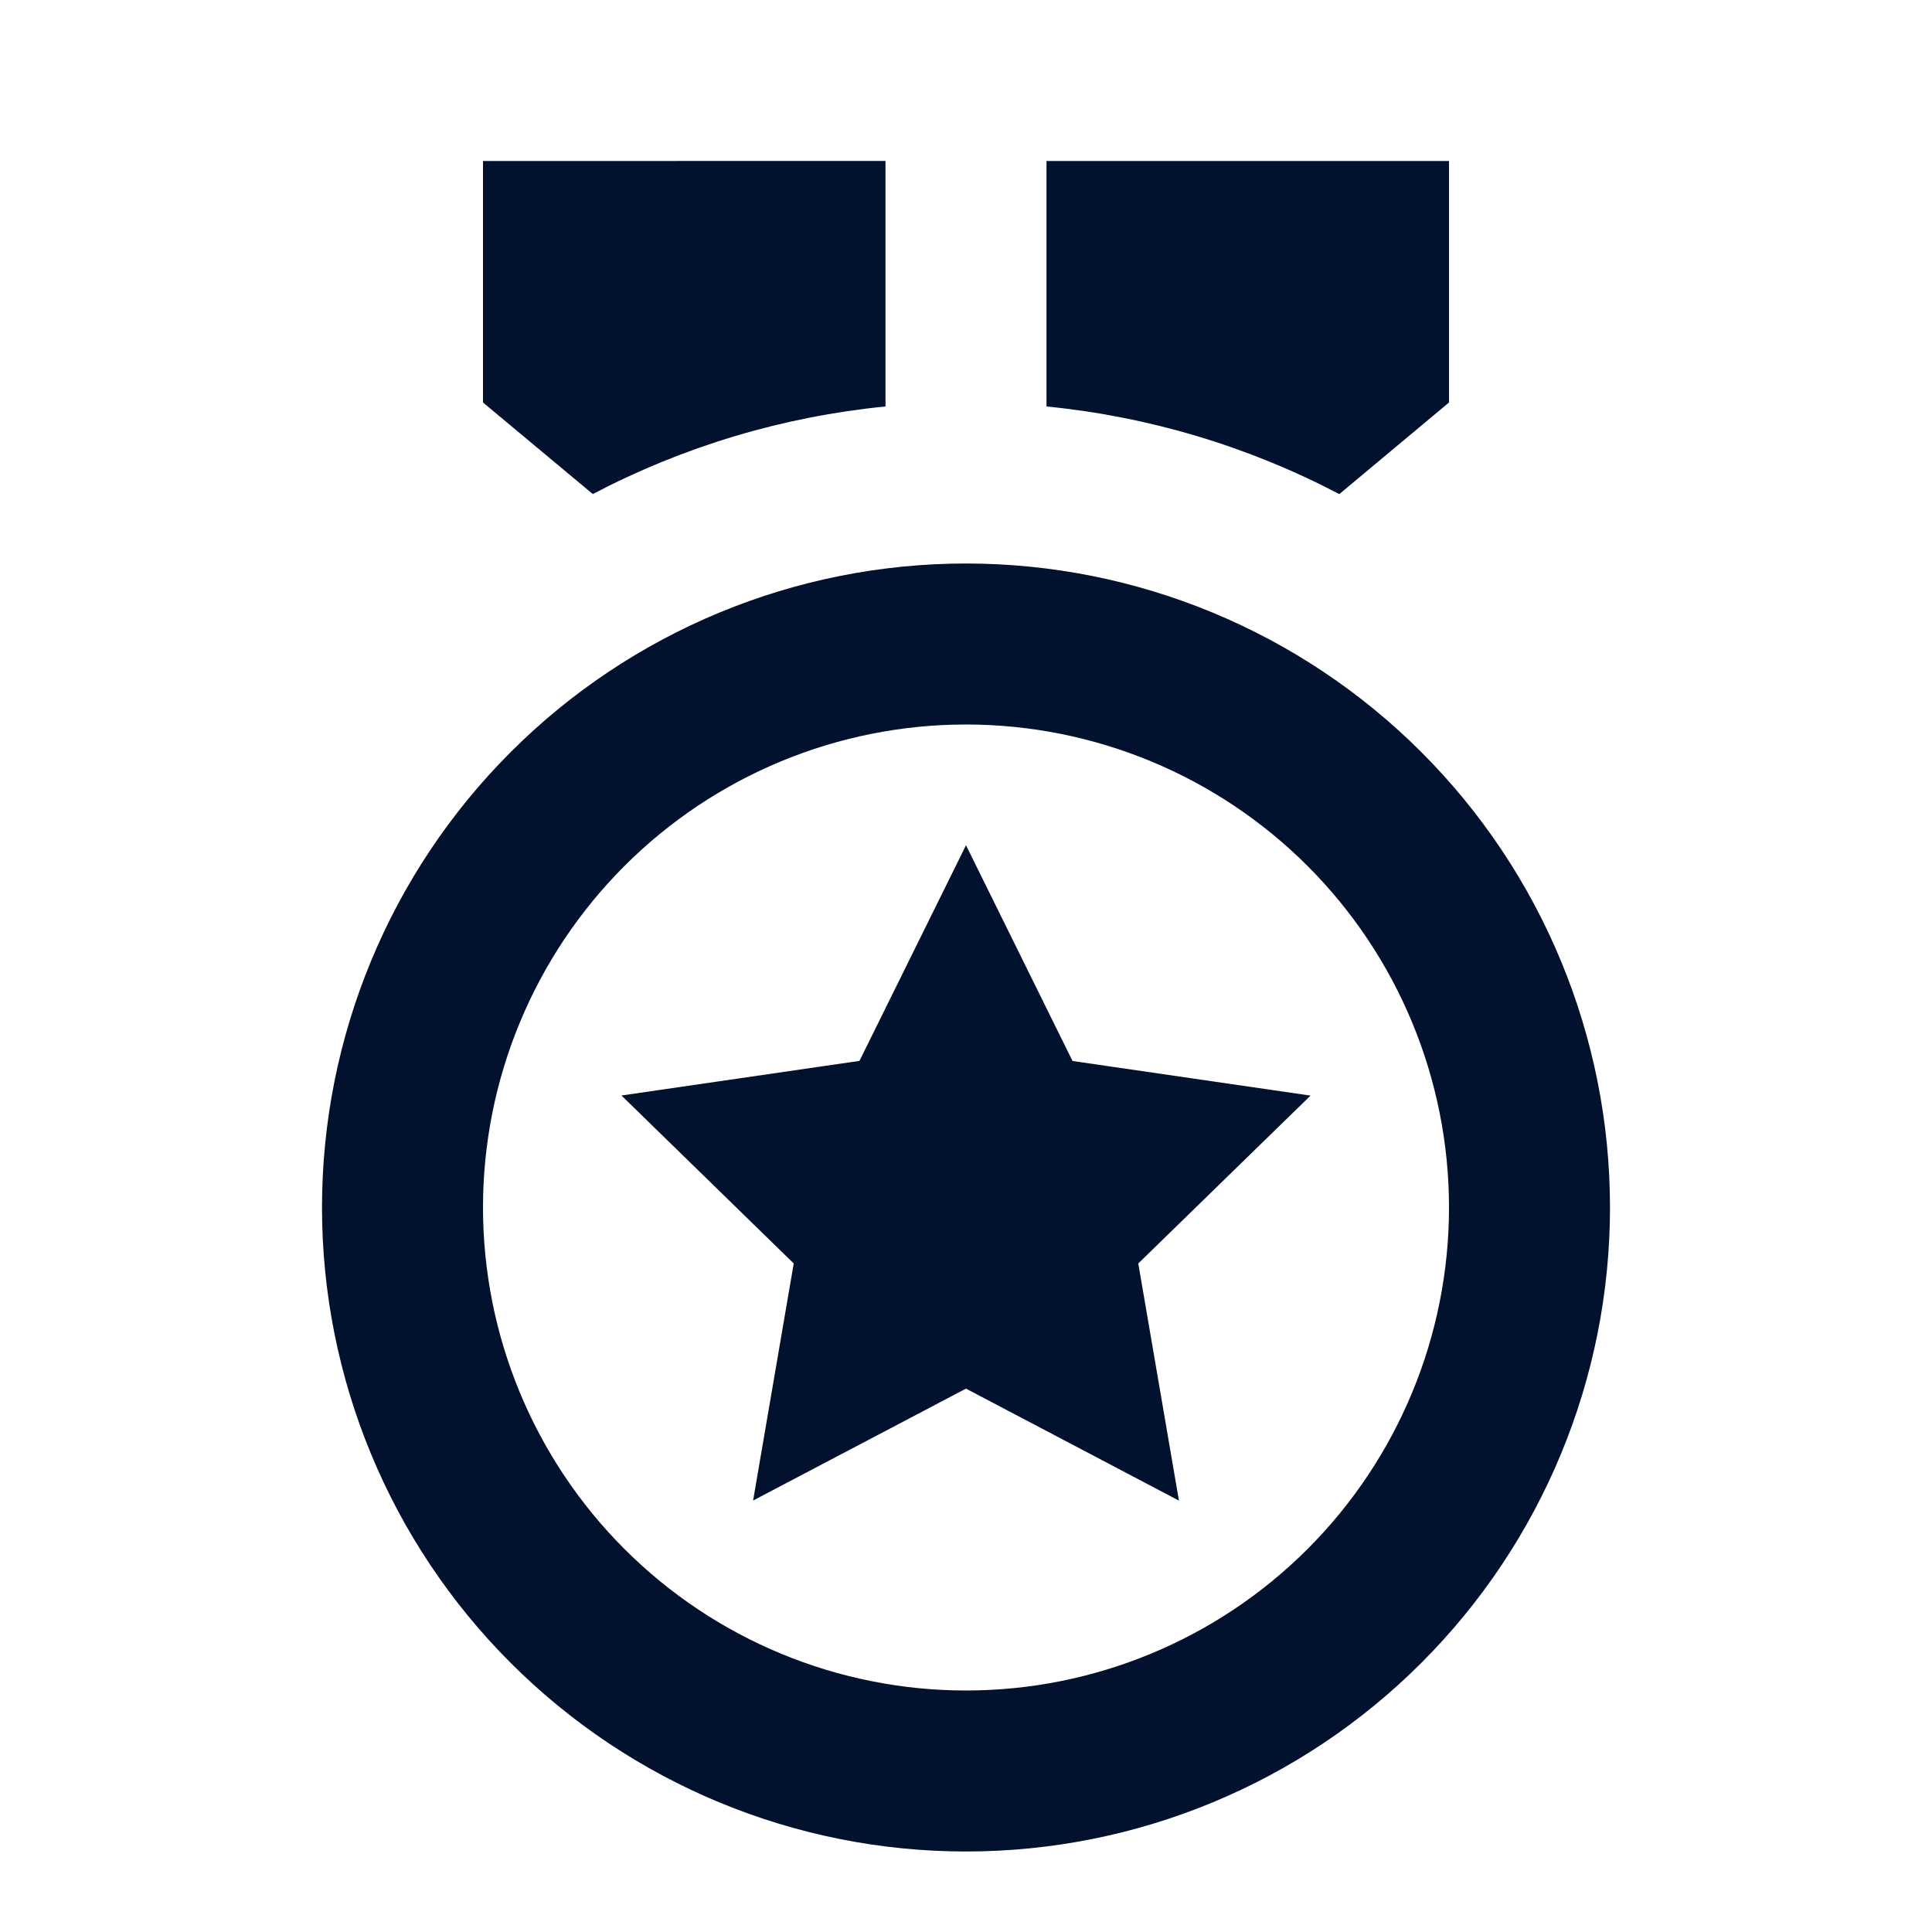 <?xml version="1.0" encoding="UTF-8"?> <svg xmlns="http://www.w3.org/2000/svg" width="36" height="36" viewBox="0 0 36 36" fill="none"><g clip-path="url(#clip0_5517_1626)"><path d="M18 10.5C21.183 10.5 24.235 11.764 26.485 14.015C28.736 16.265 30 19.317 30 22.5C30 25.683 28.736 28.735 26.485 30.985C24.235 33.236 21.183 34.5 18 34.5C14.817 34.5 11.765 33.236 9.515 30.985C7.264 28.735 6 25.683 6 22.5C6 19.317 7.264 16.265 9.515 14.015C11.765 11.764 14.817 10.5 18 10.5ZM18 13.5C15.613 13.5 13.324 14.448 11.636 16.136C9.948 17.824 9 20.113 9 22.5C9 24.887 9.948 27.176 11.636 28.864C13.324 30.552 15.613 31.5 18 31.5C20.387 31.5 22.676 30.552 24.364 28.864C26.052 27.176 27 24.887 27 22.5C27 20.113 26.052 17.824 24.364 16.136C22.676 14.448 20.387 13.5 18 13.5ZM18 15.75L19.985 19.77L24.42 20.415L21.21 23.543L21.968 27.962L18 25.875L14.033 27.96L14.79 23.543L11.58 20.413L16.015 19.768L18 15.75ZM27 3V7.5L24.956 9.207C23.259 8.317 21.407 7.762 19.5 7.574V3H27ZM16.5 2.999V7.574C14.594 7.762 12.742 8.316 11.046 9.206L9 7.5V3L16.5 2.999Z" fill="#02112E"></path></g><defs><clipPath id="clip0_5517_1626"><rect width="36" height="36" fill="white"></rect></clipPath></defs></svg> 